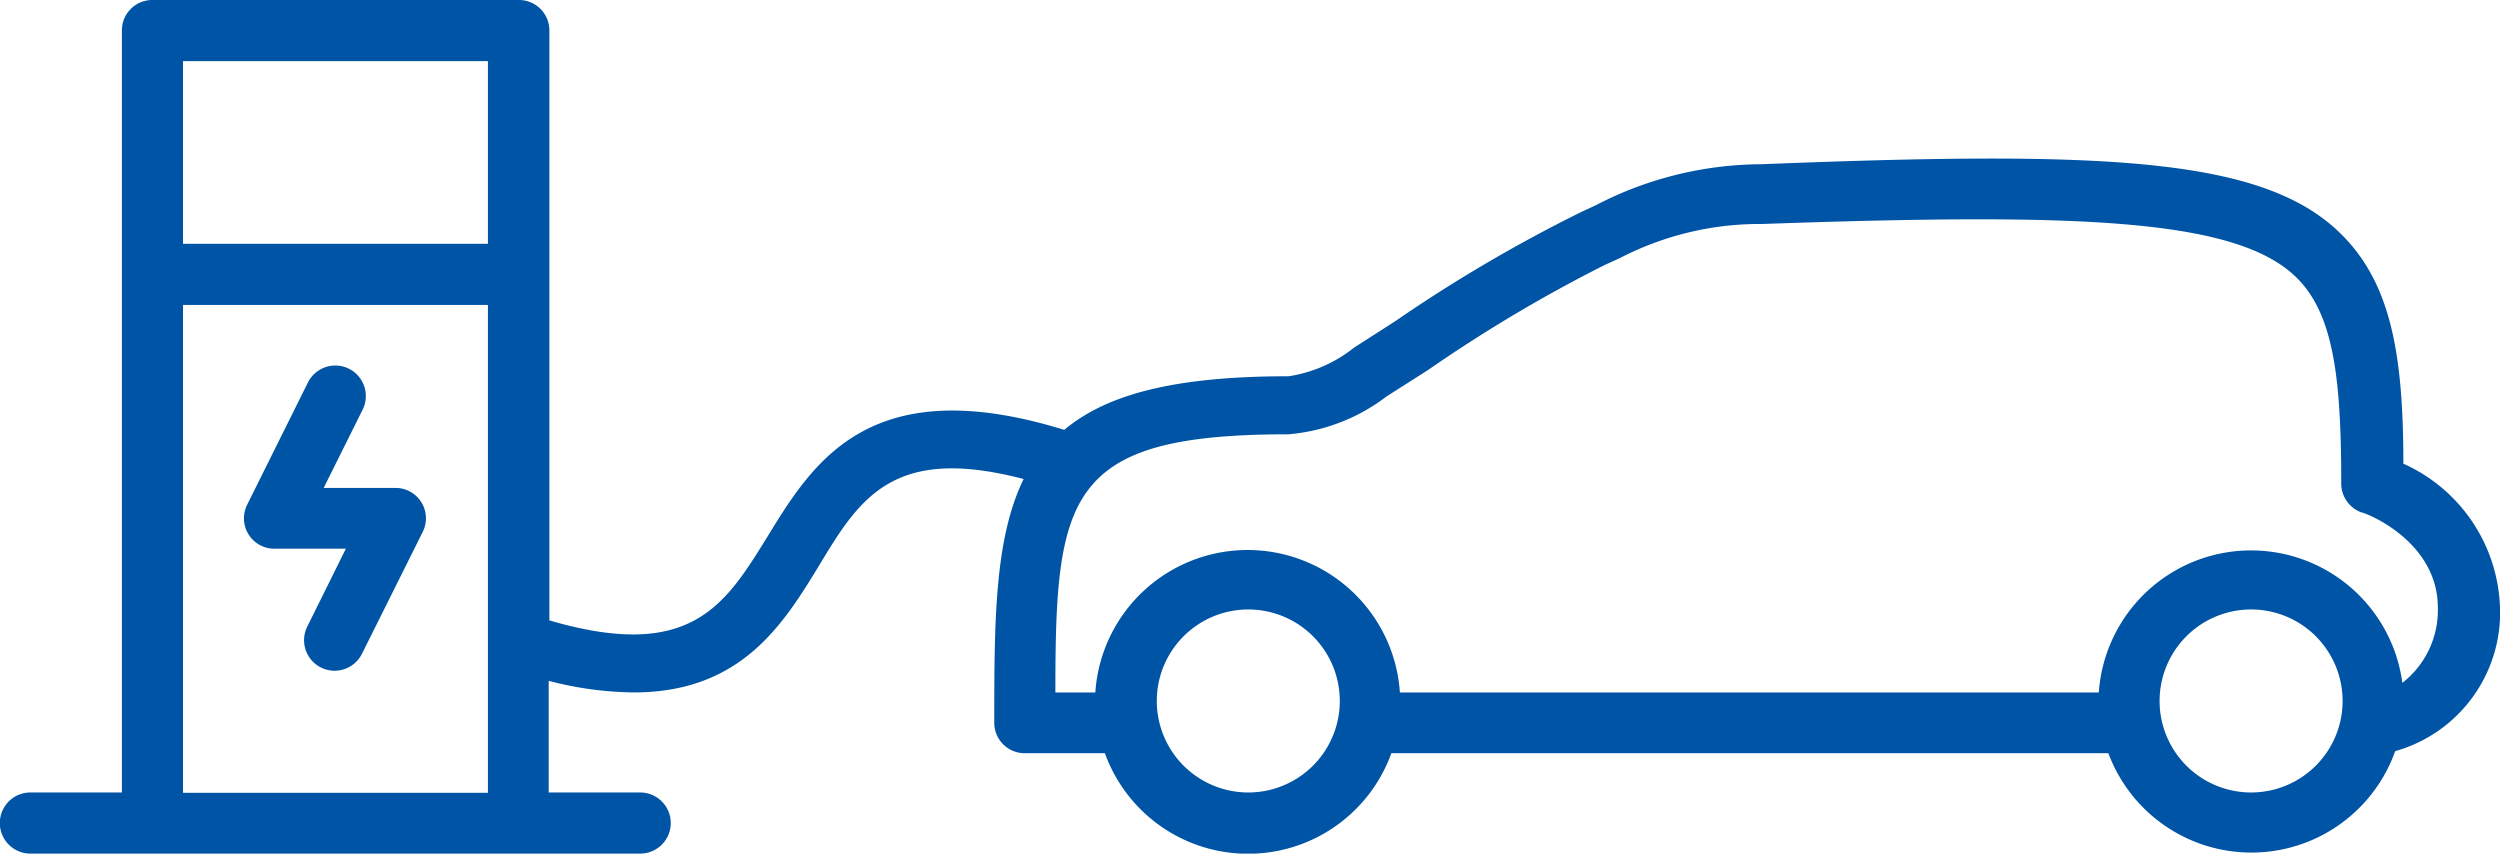 <svg xmlns="http://www.w3.org/2000/svg" viewBox="0 0 73.22 25"><defs><style>.c{fill:#0054a6}</style><clipPath id="a"><path fill="none" d="M0 0h73.22v25H0z"/></clipPath></defs><g clip-path="url(#a)"><path class="c" d="M70.36 20a4.47 4.47 0 0 0-8.89.28H41a4.47 4.47 0 0 0-8.92 0h-1.17c0-5.78.32-7.56 6.82-7.56a5.48 5.48 0 0 0 2.88-1.11l1.21-.77A43.14 43.14 0 0 1 47 7.76l.44-.2a8.92 8.92 0 0 1 4.17-1c9.17-.32 13.84-.18 15.63 1.55 1.12 1.08 1.33 3 1.33 6.06a.9.9 0 0 0 .6.84c.09 0 2.23.82 2.23 2.79a2.7 2.7 0 0 1-1.04 2.2m-4.43 3.21a2.68 2.68 0 1 1 2.68-2.68 2.68 2.68 0 0 1-2.68 2.68m-29.37 0a2.68 2.68 0 1 1 2.68-2.68 2.68 2.68 0 0 1-2.68 2.68M5.36 8.93h8.93v14.29H5.36zm0-7.14h8.93v5.35H5.36zm67.86 16a4.79 4.79 0 0 0-2.83-4.21c0-3.26-.38-5.33-1.87-6.77-2.28-2.2-6.86-2.4-16.93-2a10.6 10.6 0 0 0-4.85 1.2l-.43.2a43.87 43.87 0 0 0-5.45 3.2l-1.2.77a4.05 4.05 0 0 1-1.92.84c-3.2 0-5.27.48-6.57 1.57-5.7-1.76-7.36.95-8.7 3.14-1.24 2-2.24 3.65-6.38 2.44V.89a.89.89 0 0 0-.91-.89H4.46a.89.89 0 0 0-.89.89v22.32H.89a.895.895 0 1 0 0 1.79h17.86a.895.895 0 0 0 0-1.79h-2.68v-3.27a10.19 10.19 0 0 0 2.49.34c3.15 0 4.38-2 5.42-3.7 1.2-2 2.18-3.55 6-2.55-.85 1.74-.86 4.15-.86 7.14a.89.89 0 0 0 .89.89h2.35a4.46 4.46 0 0 0 8.39 0h21a4.47 4.47 0 0 0 8.4-.06 4.22 4.22 0 0 0 3.07-4.24"/><path class="c" d="M11.61 14.29H9.48L10.62 12a.894.894 0 0 0-1.6-.8l-1.78 3.58A.89.89 0 0 0 8 16.07h2.13L9 18.35a.894.894 0 0 0 1.6.8l1.78-3.57a.89.89 0 0 0-.8-1.29"/></g></svg>